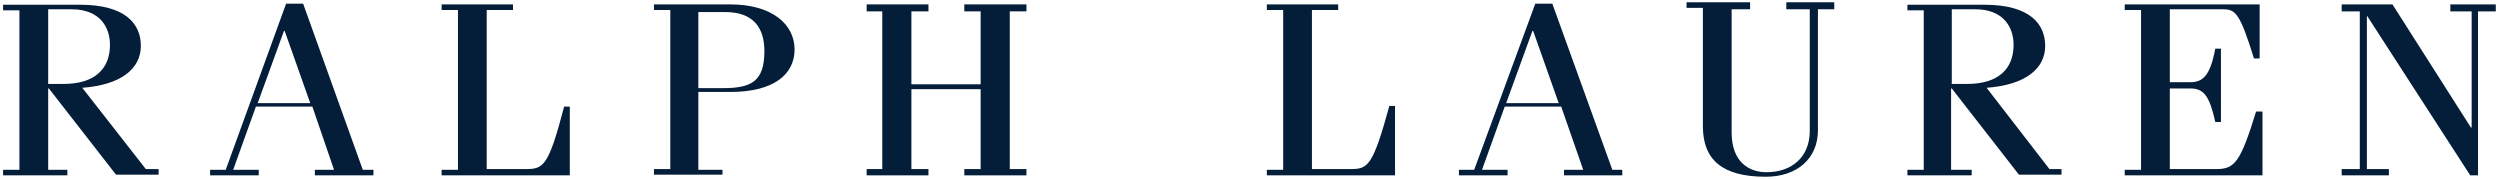 <svg width="378" height="27" viewBox="0 0 378 27" fill="none" xmlns="http://www.w3.org/2000/svg">
<g clip-path="url(#clip0_135_3713)">
<path d="M7.285 12.64V1.403H10.829C15.124 1.403 16.627 4.146 16.627 6.784C16.627 10.371 14.372 12.692 9.594 12.692H7.232V12.64H7.285ZM12.439 13.273C18.238 12.851 21.298 10.424 21.298 6.942C21.298 3.671 19.043 0.717 12.117 0.717H0.467V1.561H2.936V25.67H0.467V26.514H10.184V25.67H7.285V13.378H7.393L17.54 26.408H23.983V25.564H22.05L12.439 13.273Z" fill="#041E3A"/>
<path d="M38.962 15.593L42.935 4.673H43.042L46.908 15.593H38.962ZM45.834 0.558H43.257L34.13 25.669H31.768V26.513H39.123V25.669H35.257L38.693 16.12H47.23L50.505 25.669H47.606V26.513H56.464V25.669H54.854L45.834 0.558Z" fill="#041E3A"/>
<path d="M79.498 25.563H73.592V1.508H77.565V0.664H66.773V1.508H69.243V25.669H66.773V26.513H86.155V16.12H85.296C82.934 25.141 82.182 25.563 79.498 25.563Z" fill="#041E3A"/>
<path d="M105.59 1.824H109.67C113.858 1.824 115.576 4.145 115.576 7.733C115.576 12.269 113.643 13.324 109.348 13.324H105.59C105.59 13.166 105.59 1.824 105.59 1.824ZM109.348 25.669H105.59V13.905H110.422C116.972 13.905 120.14 11.267 120.14 7.469C120.14 3.671 116.704 0.664 110.422 0.664H98.879V1.508H101.349V25.563H98.879V26.407H109.241V25.669H109.348Z" fill="#041E3A"/>
<path d="M145.803 25.563V26.513H155.199V25.563H152.676V1.719H155.199V0.664H145.803V1.719H148.273V12.744H137.804V1.719H140.381V0.664H131.039V1.719H133.401V25.563H131.039V26.513H140.381V25.563H137.804V13.483H148.273V25.563H145.803Z" fill="#041E3A"/>
<path d="M210.928 16.015H210.069C207.599 25.036 206.847 25.563 204.27 25.563H198.364V1.508H202.337V0.664H191.546V1.508H194.016V25.669H191.546V26.513H210.928V16.015Z" fill="#041E3A"/>
<path d="M227.731 15.593L231.704 4.673H231.812L235.677 15.593H227.731ZM234.711 0.558H232.134L222.899 25.669H220.591V26.513H227.946V25.669H224.081L227.517 16.12H236.053L239.382 25.669H236.483V26.513H245.288V25.669H243.784L234.711 0.558Z" fill="#041E3A"/>
<path d="M270.092 1.402H273.636V19.813C273.636 23.717 270.951 26.038 267.086 26.038C264.509 26.038 261.824 24.561 261.824 20.024V1.402H264.616V0.347H255.006V1.191H257.476V19.075C257.476 24.139 260.375 26.724 266.978 26.724C271.703 26.724 274.871 23.981 274.871 19.708V1.402H277.34V0.347H270.092V1.402Z" fill="#041E3A"/>
<path d="M295.111 12.64V1.403H298.655C302.95 1.403 304.453 4.146 304.453 6.784C304.453 10.371 302.198 12.692 297.42 12.692H295.058V12.64H295.111ZM300.373 13.273C306.171 12.851 309.232 10.424 309.232 6.942C309.232 3.671 306.977 0.717 300.051 0.717H288.4V1.561H290.87V25.67H288.4V26.514H298.118V25.67H295.004V13.378H295.111L305.259 26.408H311.701V25.564H309.876L300.373 13.273Z" fill="#041E3A"/>
<path d="M335.11 25.563H328.076V13.377H331.19C333.23 13.377 334.089 14.538 334.948 18.442H335.807V7.363H334.948C334.197 11.373 333.123 12.428 331.19 12.428H328.076V1.402H336.076C338.009 1.402 338.653 1.93 340.801 8.84H341.66V0.664H321.258V1.508H323.727V25.669H321.258V26.513H342.089V16.859H341.123C338.76 24.508 337.901 25.563 335.11 25.563Z" fill="#041E3A"/>
<path d="M370.49 0.664V1.719H373.712V19.286H373.604L361.739 0.664H354.062V1.719H356.8V25.563H354.062V26.513H361.202V25.563H357.873V2.352L373.497 26.513H374.678V1.719H377.362V0.664H370.49Z" fill="#041E3A"/>
</g>
<defs>
<clipPath id="clip0_135_3713">
<rect width="376.853" height="26.38" fill="white" transform="translate(0.467 0.347)"/>
</clipPath>
</defs>
</svg>
